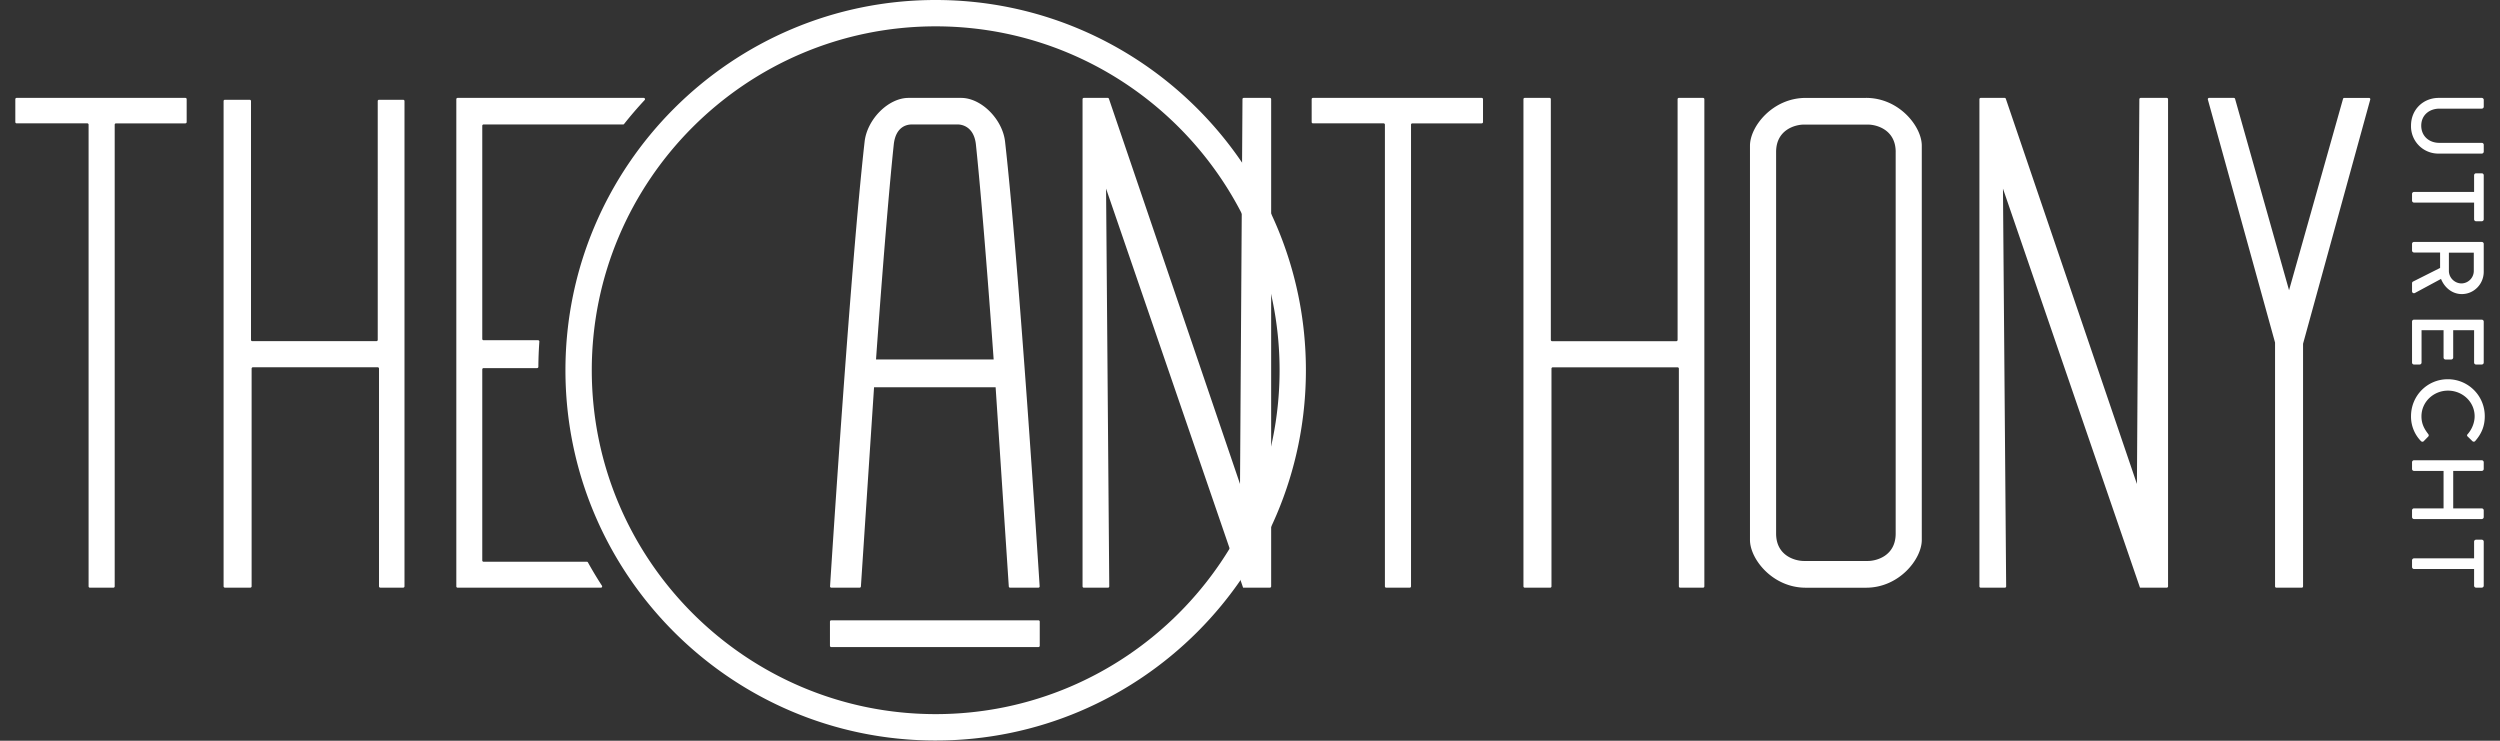 <svg xmlns="http://www.w3.org/2000/svg" width="108" height="32" fill="none"><rect width="100%" height="100%" fill="#333333" stroke="none"/><g fill="#fff" clip-path="url(#a)"><path d="M17.418 25.386h-.99a.056.056 0 0 1-.055-.055v-9.41a.056.056 0 0 0-.056-.055h-5.391a.056.056 0 0 0-.056.056v9.409c0 .03-.025.055-.055.055h-1.1a.056.056 0 0 1-.056-.055V4.365c0-.03.025-.055.056-.055h1.072c.03 0 .056.025.056.055v10.317c0 .031.024.056.055.056h5.364c.031 0 .056-.025.056-.056V4.365c0-.03.025-.055.056-.055h1.044c.03 0 .056.025.056.055v20.966c0 .03-.025.055-.056.055ZM8.008 5.33H5.01a.056.056 0 0 0-.055.055v19.947c0 .03-.025.056-.056.056H3.882a.056.056 0 0 1-.055-.056V5.385a.056.056 0 0 0-.056-.056H.718a.056.056 0 0 1-.056-.055v-.99c0-.03.025-.055.056-.055h7.29c.031 0 .056.024.056.055v.99c0 .03-.025.055-.056.055ZM64.01 5.33h-2.998a.056.056 0 0 0-.056.055v19.947c0 .03-.025.056-.056.056h-1.017a.056.056 0 0 1-.055-.056V5.385a.056.056 0 0 0-.056-.056H56.72a.056.056 0 0 1-.056-.055v-.99c0-.03.025-.055.056-.055h7.29c.031 0 .056.024.056.055v.99c0 .03-.025.055-.056.055ZM107.213 4.229c.045 0 .085.04.085.084v.296c0 .049-.04.084-.085.084h-1.827c-.442 0-.788.284-.788.734 0 .456.341.744.779.744h1.836c.045 0 .085.035.085.084v.297c0 .044-.04.083-.085.083h-1.858a1.177 1.177 0 0 1-1.199-1.208c0-.694.526-1.198 1.199-1.198h1.858ZM106.881 8.292v-.72c0-.05.04-.085.084-.085h.248c.044 0 .084.035.084.084v1.903c0 .048-.04.084-.084.084h-.248a.084.084 0 0 1-.084-.084v-.722h-2.597a.087.087 0 0 1-.084-.084v-.292c0-.044.04-.084.084-.084h2.597ZM105.792 11.704c0 .288.244.54.549.54a.542.542 0 0 0 .527-.54v-.788h-1.076v.788Zm1.421-1.252c.044 0 .084.035.084.084v1.204c0 .53-.42.964-.947.964-.407 0-.743-.27-.898-.655l-1.124.606c-.058.031-.128 0-.128-.075v-.345c0-.035.022-.062.039-.07l1.173-.59v-.667h-1.128a.086.086 0 0 1-.084-.085v-.287c0-.049.039-.084.084-.084h2.929ZM107.213 13.81c.044 0 .084.035.084.083v1.77c0 .049-.04.084-.084.084h-.248a.084.084 0 0 1-.084-.084v-1.398h-.903v1.181a.086.086 0 0 1-.084.085h-.247a.085.085 0 0 1-.085-.085v-1.181h-.951v1.398c0 .049-.04.084-.084.084h-.243a.084.084 0 0 1-.084-.084v-1.77c0-.048.04-.084.084-.084h2.929ZM107.342 17.98c0 .447-.151.77-.412 1.071a.082.082 0 0 1-.124.004l-.199-.194c-.04-.031-.04-.071 0-.11.182-.209.297-.492.297-.766 0-.633-.532-1.11-1.151-1.11s-1.146.481-1.146 1.114c0 .323.128.549.292.761.031.04.027.08.004.106l-.199.204c-.03.035-.088.027-.119-.005a1.518 1.518 0 0 1-.429-1.075c0-.885.704-1.597 1.588-1.597.885 0 1.598.712 1.598 1.597ZM107.213 19.883c.044 0 .084.04.084.084v.292c0 .049-.04.084-.084.084h-1.234v1.62h1.234c.044 0 .084.035.084.084v.292c0 .044-.04.084-.084.084h-2.929a.087.087 0 0 1-.084-.084v-.292c0-.05.04-.085.084-.085h1.278v-1.619h-1.278a.084.084 0 0 1-.084-.084v-.292c0-.044.04-.084.084-.084h2.929ZM106.881 24.12v-.72c0-.05.04-.085.084-.085h.248c.044 0 .084.036.084.085v1.902c0 .049-.04.084-.084.084h-.248a.084.084 0 0 1-.084-.084v-.721h-2.597a.087.087 0 0 1-.084-.084v-.292c0-.044.04-.084.084-.084h2.597ZM73.572 25.388h-.99a.056.056 0 0 1-.055-.056v-9.409a.056.056 0 0 0-.055-.055H67.08a.056.056 0 0 0-.056.055v9.41c0 .03-.025.055-.055.055h-1.1a.056.056 0 0 1-.056-.056V4.284c0-.03.025-.055.056-.055h1.072c.03 0 .055.024.055.055v10.4c0 .03.025.056.056.056h5.364a.056.056 0 0 0 .056-.056v-10.4c0-.03.025-.055.056-.055h1.044c.03 0 .056.024.056.055v21.048c0 .03-.025.056-.056.056ZM101.219 4.27l-2.332 8.268-2.332-8.269a.056.056 0 0 0-.054-.04h-1.069a.056.056 0 0 0-.053.07l2.9 10.488.003.015v10.53c0 .03.025.056.055.056h1.1c.03 0 .055-.025.055-.056V14.857l.002-.015L102.395 4.3a.055.055 0 0 0-.053-.07h-1.069a.056.056 0 0 0-.054.04ZM92.42 4.284l-.105 16.624-5.663-16.641a.055.055 0 0 0-.053-.038h-1.032a.056.056 0 0 0-.056.055v21.048c0 .03.025.056.056.056h1.044a.056.056 0 0 0 .055-.056l-.138-17.184 5.92 17.24v-.001h1.156a.056.056 0 0 0 .056-.055V4.284a.056.056 0 0 0-.056-.055h-1.127a.056.056 0 0 0-.056.055ZM40.421 1.138c-8.191 0-14.856 6.665-14.856 14.857S32.23 30.85 40.421 30.85c8.192 0 14.857-6.664 14.857-14.856S48.613 1.138 40.42 1.138Zm0 30.852c-8.82 0-15.994-7.176-15.994-15.995C24.427 7.175 31.602 0 40.42 0c8.82 0 15.995 7.175 15.995 15.995S49.241 31.99 40.421 31.99Z"/><path d="M44.861 27.953h-8.95a.056.056 0 0 1-.057-.056v-1.044c0-.03.025-.056.056-.056h8.951c.03 0 .056.025.056.056v1.044c0 .031-.025.056-.056.056ZM37.844 15.53s.425-6.041.766-9.281c.086-.822.617-.872.777-.872h1.997c.116 0 .69.05.776.872.34 3.24.766 9.281.766 9.281h-5.082Zm5.574-9.418c-.11-.955-1.02-1.883-1.899-1.883h-2.268c-.88 0-1.788.928-1.899 1.883-.608 5.383-1.432 18.245-1.494 19.217a.056.056 0 0 0 .055.059h1.222c.03 0 .054-.023.056-.052l.568-8.605h5.252l.569 8.605a.056.056 0 0 0 .055.052h1.222a.055.055 0 0 0 .056-.059c-.062-.972-.886-13.834-1.495-19.217ZM25.351 24.267H20.89a.056.056 0 0 1-.056-.056v-8.253c0-.031.025-.056.056-.056h2.312c.03 0 .055-.025.055-.055.003-.366.017-.73.043-1.089a.055.055 0 0 0-.055-.06H20.89a.056.056 0 0 1-.056-.055v-9.21c0-.031.025-.056.056-.056h6.027a.054.054 0 0 0 .043-.02c.283-.358.58-.703.89-1.036a.055.055 0 0 0-.04-.092h-8.041a.056.056 0 0 0-.056.055v21.048c0 .031.025.056.056.056h6.19c.043 0 .069-.048.045-.085a17.224 17.224 0 0 1-.605-1.007.055.055 0 0 0-.048-.029ZM53.675 4.284l-.106 16.624-5.663-16.641a.055.055 0 0 0-.053-.038h-1.032a.056.056 0 0 0-.055.055v21.048c0 .03.024.056.055.056h1.044c.03 0 .056-.025.055-.056l-.138-17.184 5.92 17.24v-.001h1.156c.03 0 .056-.024.056-.055V4.284a.056.056 0 0 0-.056-.055H53.73a.056.056 0 0 0-.056.055ZM81.893 6.565v16.486c0 .958-.82 1.183-1.202 1.183H77.93c-.383 0-1.202-.225-1.202-1.183V6.565c0-.958.82-1.183 1.202-1.183h2.762c.383 0 1.202.225 1.202 1.183ZM80.614 4.23h-2.608c-1.434 0-2.407 1.241-2.407 2.061v17.036c0 .82.973 2.062 2.407 2.062h2.608c1.435 0 2.407-1.242 2.407-2.062V6.29c0-.82-.972-2.061-2.407-2.061Z"/></g><defs><clipPath id="a"><path fill="#fff" d="M.662 0h106.7v32H.662z"/></clipPath></defs></svg>